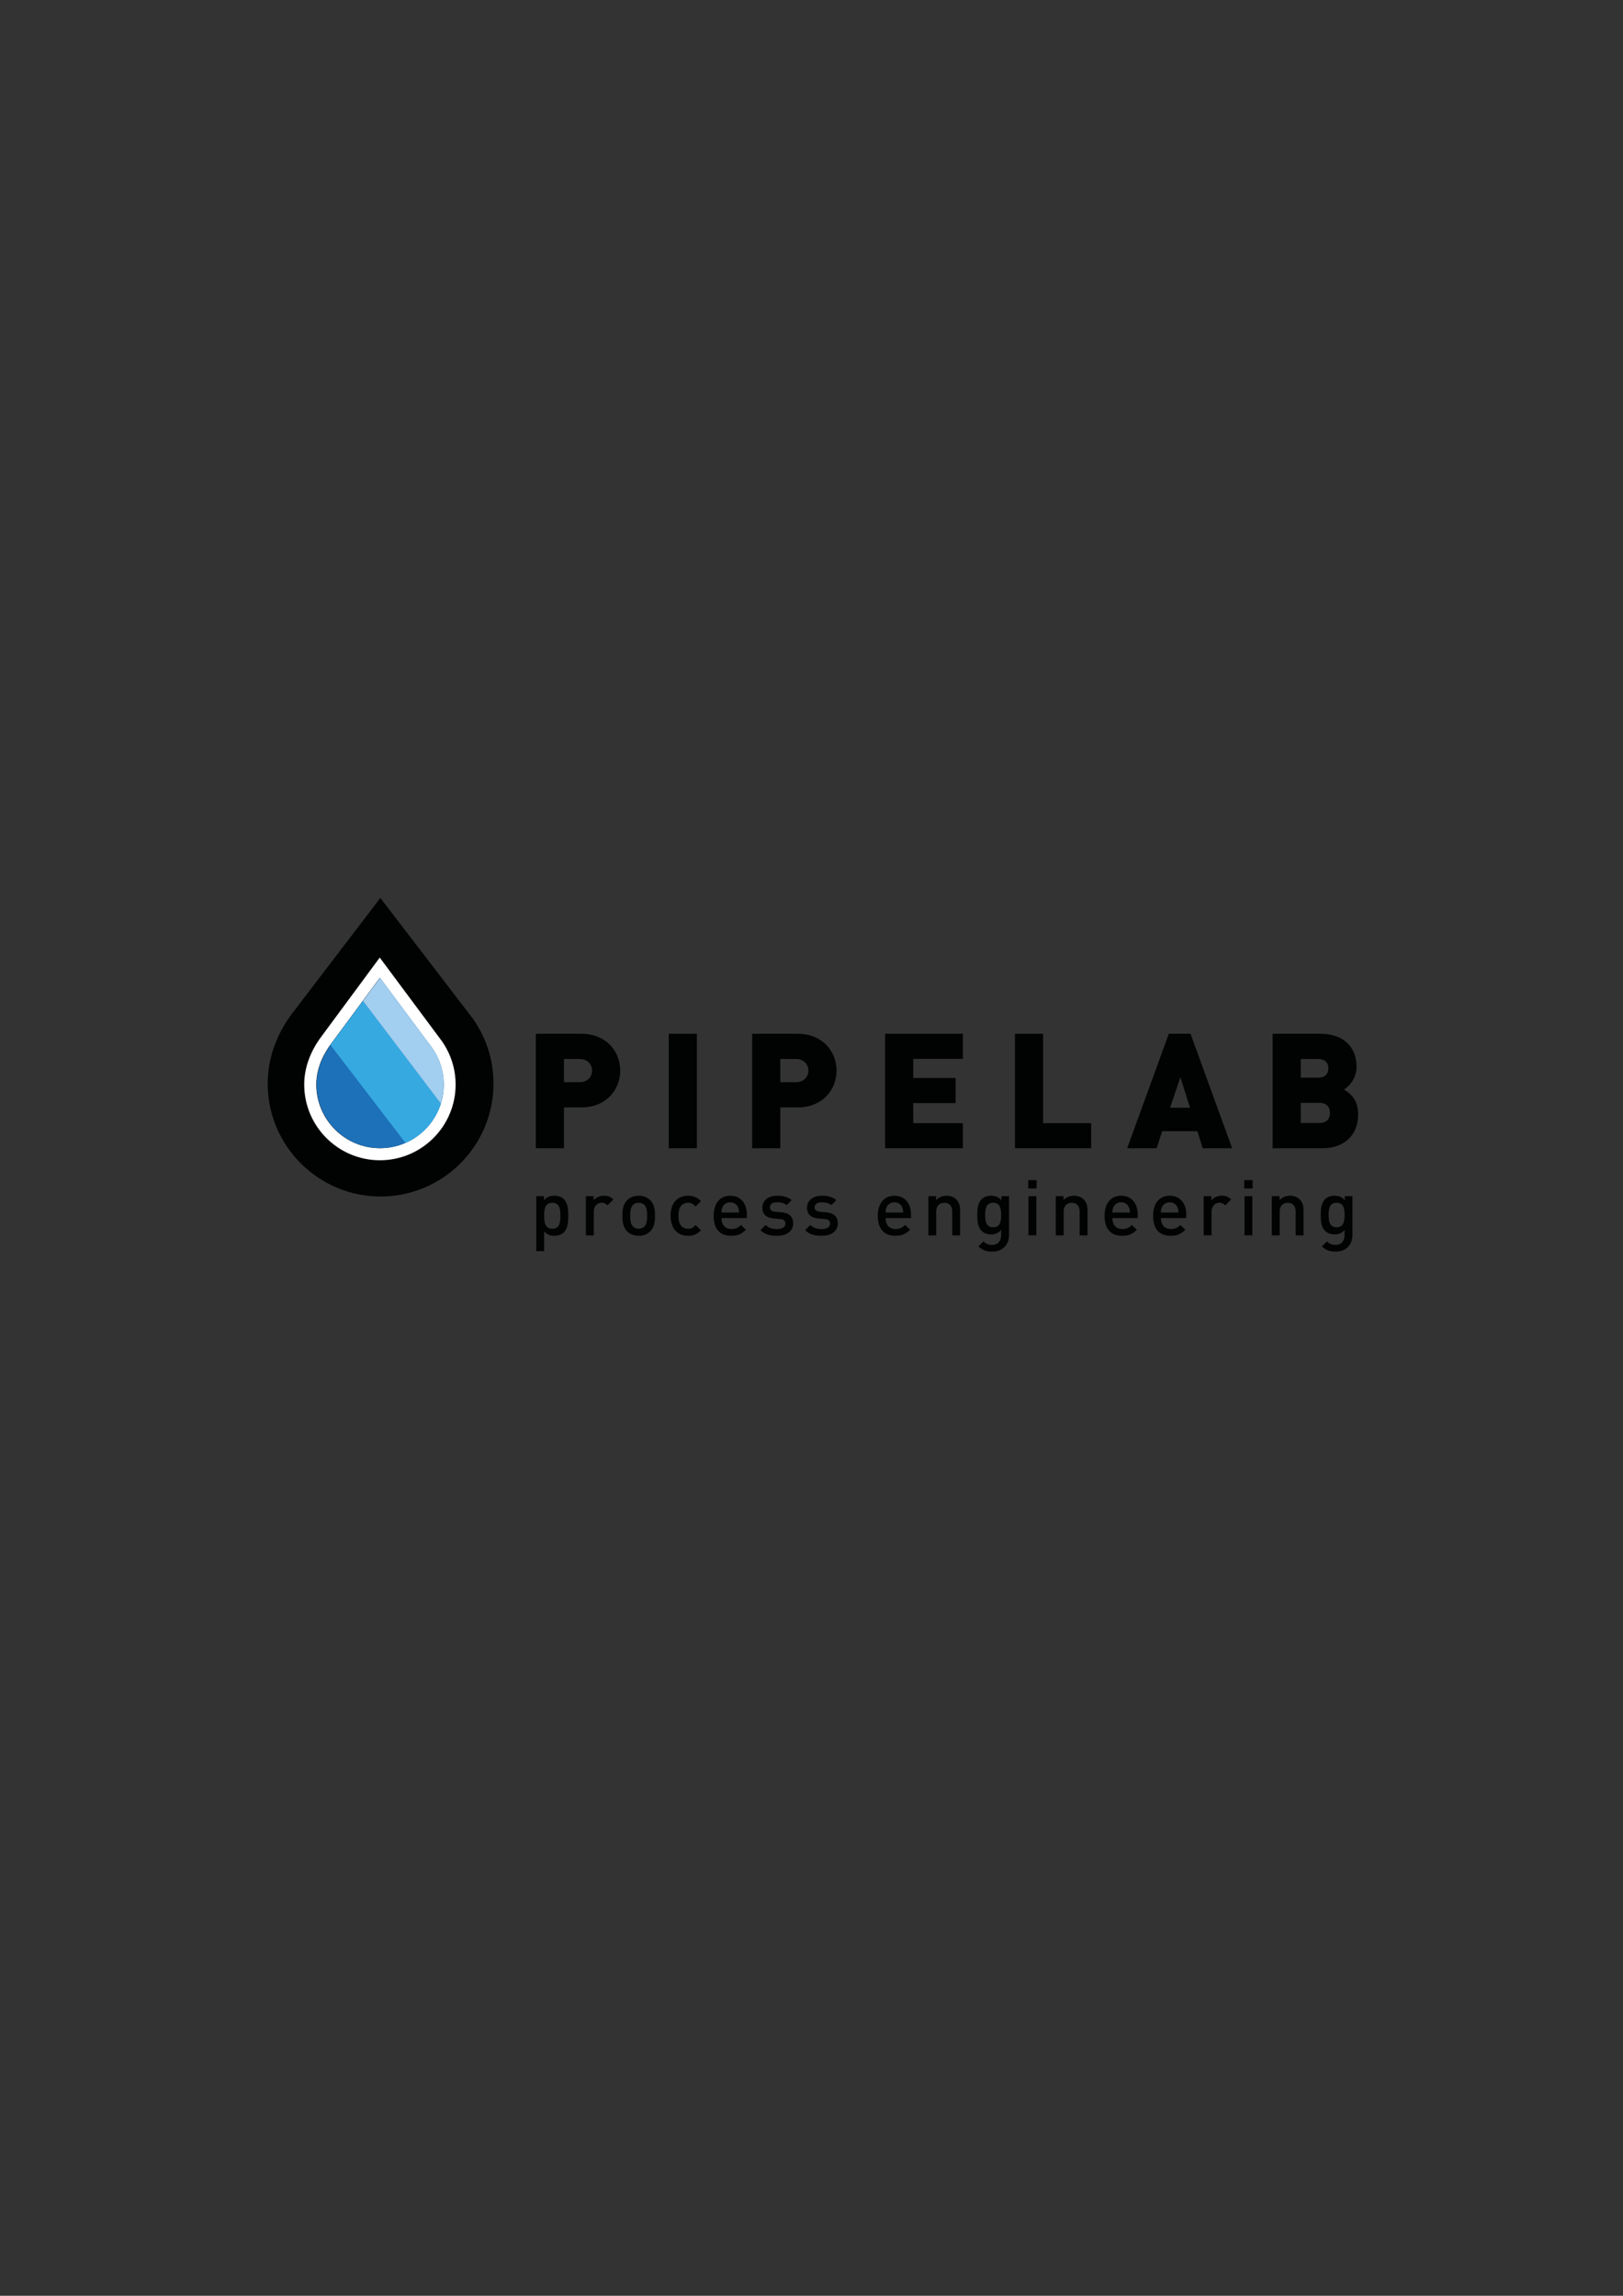 <?xml version="1.0" encoding="utf-8"?>
<!-- Generator: Adobe Illustrator 16.0.0, SVG Export Plug-In . SVG Version: 6.00 Build 0)  -->
<!DOCTYPE svg PUBLIC "-//W3C//DTD SVG 1.1//EN" "http://www.w3.org/Graphics/SVG/1.1/DTD/svg11.dtd">
<svg version="1.1" id="Ebene_1" xmlns="http://www.w3.org/2000/svg" xmlns:xlink="http://www.w3.org/1999/xlink" x="0px" y="0px"
	 width="595.28px" height="841.89px" viewBox="0 0 595.28 841.89" enable-background="new 0 0 595.28 841.89" xml:space="preserve">
<rect x="0" y="0" width="595.28" height="841.89" fill="#333333" stroke="none"/>
<g>
	<g>
		<g>
			<path fill="#010202" d="M213.159,406.098h-6.309v14.977h-10.318v-41.98h16.626c9.316,0,14.327,6.604,14.327,13.502
				C227.486,399.495,222.475,406.098,213.159,406.098z M212.687,388.351h-5.837v8.491h5.837c2.831,0,4.481-2.064,4.481-4.246
				S215.518,388.351,212.687,388.351z"/>
			<path fill="#010202" d="M245.283,421.075v-41.98h10.318v41.98H245.283z"/>
			<path fill="#010202" d="M292.503,406.098h-6.309v14.977h-10.317v-41.98h16.626c9.315,0,14.328,6.604,14.328,13.502
				C306.831,399.495,301.818,406.098,292.503,406.098z M292.032,388.351h-5.837v8.491h5.837c2.831,0,4.481-2.064,4.481-4.246
				S294.862,388.351,292.032,388.351z"/>
			<path fill="#010202" d="M324.627,421.075v-41.98h28.536v9.198h-18.218v7.017h15.566v9.199h-15.566v7.368h18.218v9.199H324.627z"
				/>
			<path fill="#010202" d="M372.257,421.075v-41.98h10.317v32.781h17.629v9.199H372.257z"/>
			<path fill="#010202" d="M441.134,421.075l-1.946-6.25h-12.911l-2.064,6.25h-10.789l15.271-41.98h7.96l15.271,41.98H441.134z
				 M432.938,395.014l-3.773,11.202h7.312L432.938,395.014z"/>
			<path fill="#010202" d="M485.045,421.075h-18.276v-41.98h17.393c8.726,0,13.385,4.894,13.385,12.146
				c0,4.776-3.302,7.428-4.6,8.312c1.709,1.062,5.189,3.244,5.189,9.142C498.136,416.711,492.533,421.075,485.045,421.075z
				 M483.512,388.351h-6.426v6.84h6.426c2.832,0,3.715-1.769,3.715-3.42S486.344,388.351,483.512,388.351z M484.043,404.446h-6.957
				v7.372h6.957c2.831,0,3.773-1.947,3.773-3.715C487.816,406.334,486.874,404.446,484.043,404.446z"/>
		</g>
	</g>
	<g>
		<path fill="#010202" d="M206.823,451.904c-0.792,0.792-2.038,1.274-3.481,1.274c-1.529,0-2.718-0.396-3.765-1.643v7.274h-2.888
			v-20.155h2.831v1.528c1.076-1.303,2.236-1.698,3.793-1.698c1.443,0,2.718,0.482,3.51,1.274c1.444,1.444,1.613,3.877,1.613,6.059
			C208.436,447.997,208.267,450.46,206.823,451.904z M202.577,441.062c-2.604,0-3,2.208-3,4.756c0,2.547,0.396,4.783,3,4.783
			c2.604,0,2.972-2.236,2.972-4.783C205.549,443.271,205.181,441.062,202.577,441.062z"/>
		<path fill="#010202" d="M222.788,442.024c-0.651-0.652-1.161-0.962-2.151-0.962c-1.558,0-2.859,1.245-2.859,3.227v8.719h-2.888
			v-14.353h2.831v1.558c0.736-1.021,2.209-1.728,3.823-1.728c1.387,0,2.434,0.369,3.424,1.358L222.788,442.024z"/>
		<path fill="#010202" d="M238.548,451.479c-0.934,0.963-2.35,1.7-4.303,1.7s-3.341-0.737-4.275-1.7
			c-1.358-1.415-1.698-3.227-1.698-5.66c0-2.406,0.34-4.219,1.698-5.635c0.934-0.963,2.322-1.698,4.275-1.698
			s3.369,0.735,4.303,1.698c1.359,1.416,1.699,3.229,1.699,5.635C240.247,448.252,239.907,450.063,238.548,451.479z
			 M236.368,441.883c-0.538-0.537-1.273-0.82-2.123-0.82c-0.849,0-1.557,0.283-2.095,0.82c-0.877,0.878-0.991,2.378-0.991,3.936
			c0,1.556,0.114,3.058,0.991,3.933c0.538,0.539,1.246,0.851,2.095,0.851c0.85,0,1.585-0.312,2.123-0.851
			c0.878-0.875,0.99-2.377,0.99-3.933C237.358,444.261,237.246,442.761,236.368,441.883z"/>
		<path fill="#010202" d="M252.362,453.179c-3.228,0-6.398-1.983-6.398-7.36c0-5.38,3.17-7.333,6.398-7.333
			c1.981,0,3.369,0.566,4.728,2.01l-1.982,1.925c-0.906-0.991-1.612-1.357-2.745-1.357c-1.104,0-2.039,0.451-2.662,1.274
			c-0.622,0.792-0.849,1.811-0.849,3.481c0,1.67,0.227,2.717,0.849,3.509c0.623,0.822,1.558,1.274,2.662,1.274
			c1.133,0,1.839-0.368,2.745-1.359l1.982,1.896C255.731,452.583,254.344,453.179,252.362,453.179z"/>
		<path fill="#010202" d="M264.617,446.668c0,2.461,1.301,4.02,3.651,4.02c1.614,0,2.463-0.454,3.482-1.474l1.84,1.728
			c-1.472,1.472-2.859,2.237-5.378,2.237c-3.595,0-6.454-1.898-6.454-7.36c0-4.643,2.405-7.333,6.085-7.333
			c3.85,0,6.086,2.832,6.086,6.908v1.274H264.617z M270.674,442.703c-0.453-1.075-1.472-1.812-2.831-1.812
			c-1.358,0-2.406,0.736-2.859,1.812c-0.283,0.65-0.34,1.075-0.367,1.953h6.453C271.042,443.778,270.958,443.354,270.674,442.703z"
			/>
		<path fill="#010202" d="M284.94,453.179c-2.35,0-4.331-0.396-6.03-2.066l1.897-1.898c1.16,1.189,2.718,1.499,4.133,1.499
			c1.755,0,3.142-0.621,3.142-1.979c0-0.963-0.538-1.587-1.925-1.7l-2.293-0.198c-2.689-0.226-4.246-1.442-4.246-3.962
			c0-2.803,2.406-4.389,5.407-4.389c2.151,0,3.991,0.453,5.322,1.614l-1.812,1.839c-0.906-0.763-2.18-1.047-3.538-1.047
			c-1.728,0-2.604,0.764-2.604,1.84c0,0.851,0.453,1.501,1.981,1.643l2.265,0.199c2.689,0.225,4.274,1.499,4.274,4.045
			C290.913,451.621,288.365,453.179,284.94,453.179z"/>
		<path fill="#010202" d="M301.329,453.179c-2.35,0-4.331-0.396-6.03-2.066l1.896-1.898c1.161,1.189,2.718,1.499,4.133,1.499
			c1.755,0,3.142-0.621,3.142-1.979c0-0.963-0.538-1.587-1.924-1.7l-2.293-0.198c-2.689-0.226-4.247-1.442-4.247-3.962
			c0-2.803,2.406-4.389,5.407-4.389c2.149,0,3.991,0.453,5.322,1.614l-1.812,1.839c-0.905-0.763-2.18-1.047-3.538-1.047
			c-1.728,0-2.605,0.764-2.605,1.84c0,0.851,0.453,1.501,1.981,1.643l2.267,0.199c2.688,0.225,4.272,1.499,4.272,4.045
			C307.302,451.621,304.755,453.179,301.329,453.179z"/>
		<path fill="#010202" d="M324.822,446.668c0,2.461,1.303,4.02,3.652,4.02c1.615,0,2.463-0.454,3.482-1.474l1.84,1.728
			c-1.473,1.472-2.859,2.237-5.377,2.237c-3.598,0-6.456-1.898-6.456-7.36c0-4.643,2.407-7.333,6.087-7.333
			c3.851,0,6.086,2.832,6.086,6.908v1.274H324.822z M330.882,442.703c-0.454-1.075-1.474-1.812-2.831-1.812
			c-1.358,0-2.406,0.736-2.859,1.812c-0.282,0.65-0.339,1.075-0.369,1.953h6.456C331.25,443.778,331.165,443.354,330.882,442.703z"
			/>
		<path fill="#010202" d="M349.254,453.008v-8.747c0-2.236-1.274-3.198-2.89-3.198c-1.612,0-2.971,0.99-2.971,3.198v8.747h-2.887
			v-14.353h2.829v1.444c0.991-1.077,2.378-1.614,3.823-1.614c1.471,0,2.689,0.482,3.536,1.303c1.106,1.075,1.445,2.433,1.445,4.048
			v9.172H349.254z"/>
		<path fill="#010202" d="M363.942,458.98c-2.179,0-3.565-0.509-5.067-1.896l1.84-1.84c0.907,0.85,1.699,1.273,3.115,1.273
			c2.434,0,3.369-1.727,3.369-3.651v-1.841c-1.049,1.246-2.236,1.643-3.71,1.643c-1.443,0-2.633-0.481-3.425-1.273
			c-1.387-1.387-1.614-3.397-1.614-5.833c0-2.433,0.228-4.444,1.614-5.831c0.792-0.792,2.01-1.245,3.454-1.245
			c1.527,0,2.689,0.396,3.764,1.698v-1.528h2.804v14.269C370.086,456.432,367.765,458.98,363.942,458.98z M364.283,441.062
			c-2.606,0-2.944,2.236-2.944,4.499c0,2.265,0.338,4.502,2.944,4.502c2.604,0,2.916-2.237,2.916-4.502
			C367.199,443.299,366.888,441.062,364.283,441.062z"/>
		<path fill="#010202" d="M377.134,435.823v-3.057h3.057v3.057H377.134z M377.22,453.008v-14.353h2.888v14.353H377.22z"/>
		<path fill="#010202" d="M395.988,453.008v-8.747c0-2.236-1.274-3.198-2.89-3.198c-1.612,0-2.971,0.99-2.971,3.198v8.747h-2.887
			v-14.353h2.829v1.444c0.991-1.077,2.378-1.614,3.822-1.614c1.472,0,2.689,0.482,3.537,1.303c1.106,1.075,1.445,2.433,1.445,4.048
			v9.172H395.988z"/>
		<path fill="#010202" d="M407.988,446.668c0,2.461,1.303,4.02,3.652,4.02c1.615,0,2.462-0.454,3.482-1.474l1.84,1.728
			c-1.473,1.472-2.86,2.237-5.378,2.237c-3.597,0-6.454-1.898-6.454-7.36c0-4.643,2.406-7.333,6.085-7.333
			c3.852,0,6.086,2.832,6.086,6.908v1.274H407.988z M414.048,442.703c-0.454-1.075-1.473-1.812-2.832-1.812
			c-1.357,0-2.406,0.736-2.858,1.812c-0.283,0.65-0.34,1.075-0.369,1.953h6.455C414.415,443.778,414.331,443.354,414.048,442.703z"
			/>
		<path fill="#010202" d="M425.793,446.668c0,2.461,1.303,4.02,3.652,4.02c1.614,0,2.461-0.454,3.48-1.474l1.842,1.728
			c-1.474,1.472-2.861,2.237-5.379,2.237c-3.596,0-6.454-1.898-6.454-7.36c0-4.643,2.406-7.333,6.085-7.333
			c3.852,0,6.086,2.832,6.086,6.908v1.274H425.793z M431.852,442.703c-0.453-1.075-1.473-1.812-2.832-1.812
			c-1.358,0-2.406,0.736-2.857,1.812c-0.284,0.65-0.341,1.075-0.369,1.953h6.454C432.219,443.778,432.134,443.354,431.852,442.703z"
			/>
		<path fill="#010202" d="M449.373,442.024c-0.65-0.652-1.161-0.962-2.151-0.962c-1.558,0-2.858,1.245-2.858,3.227v8.719h-2.887
			v-14.353h2.83v1.558c0.735-1.021,2.207-1.728,3.821-1.728c1.388,0,2.434,0.369,3.425,1.358L449.373,442.024z"/>
		<path fill="#010202" d="M456.364,435.823v-3.057h3.057v3.057H456.364z M456.451,453.008v-14.353h2.887v14.353H456.451z"/>
		<path fill="#010202" d="M475.218,453.008v-8.747c0-2.236-1.273-3.198-2.889-3.198c-1.612,0-2.972,0.99-2.972,3.198v8.747h-2.887
			v-14.353h2.83v1.444c0.991-1.077,2.378-1.614,3.822-1.614c1.472,0,2.69,0.482,3.537,1.303c1.106,1.075,1.445,2.433,1.445,4.048
			v9.172H475.218z"/>
		<path fill="#010202" d="M489.909,458.98c-2.18,0-3.565-0.509-5.067-1.896l1.84-1.84c0.906,0.85,1.699,1.273,3.114,1.273
			c2.435,0,3.369-1.727,3.369-3.651v-1.841c-1.048,1.246-2.236,1.643-3.71,1.643c-1.441,0-2.632-0.481-3.424-1.273
			c-1.387-1.387-1.614-3.397-1.614-5.833c0-2.433,0.228-4.444,1.614-5.831c0.792-0.792,2.01-1.245,3.453-1.245
			c1.528,0,2.689,0.396,3.766,1.698v-1.528h2.802v14.269C496.052,456.432,493.731,458.98,489.909,458.98z M490.25,441.062
			c-2.605,0-2.944,2.236-2.944,4.499c0,2.265,0.339,4.502,2.944,4.502c2.604,0,2.915-2.237,2.915-4.502
			C493.165,443.299,492.854,441.062,490.25,441.062z"/>
	</g>
	<g>
		<path fill="#010202" d="M139.595,438.767c-22.832,0-41.407-18.575-41.407-41.405c0-9.223,3.215-18.263,9.296-26.142l32.016-41.94
			l34.035,44.397c4.884,6.978,7.465,15.168,7.465,23.685C181.001,420.191,162.426,438.767,139.595,438.767z"/>
	</g>
	<path fill="#FFFFFF" d="M139.348,425.479c-15.311,0-27.767-12.454-27.767-27.761c0-6.015,2.171-12.098,6.279-17.588l21.421-28.982
		l22.794,30.646c3.308,4.741,5.036,10.228,5.036,15.924C167.112,413.025,154.658,425.479,139.348,425.479z M139.294,358.586
		l-17.878,24.187c-2.469,3.301-5.404,8.562-5.404,14.944c0,12.864,10.469,23.33,23.336,23.33c12.866,0,23.333-10.465,23.333-23.33
		c0-4.785-1.453-9.395-4.2-13.334L139.294,358.586z"/>
	<g>
		<path fill="#1D71B8" d="M139.388,358.586l-17.877,24.187c-2.469,3.301-5.404,8.562-5.404,14.944
			c0,12.864,10.469,23.33,23.336,23.33c12.866,0,23.333-10.465,23.333-23.33c0-4.785-1.453-9.395-4.201-13.334L139.388,358.586z"/>
		<path fill="#36A9E1" d="M121.51,382.773c-0.1,0.134-0.203,0.29-0.304,0.429l27.516,35.911c6.158-2.682,10.946-7.938,12.982-14.408
			l-28.566-37.662L121.51,382.773z"/>
		<g>
			<path fill="#A2CEEF" d="M133.138,367.042l28.537,37.623c0.695-2.197,1.102-4.523,1.102-6.948c0-4.785-1.453-9.395-4.201-13.334
				l-19.188-25.796l-13.3,17.992l0,0L133.138,367.042z"/>
			<path fill="#A2CEEF" d="M161.201,406.042l0.009,0.009c0.037-0.098,0.064-0.203,0.101-0.3
				C161.275,405.849,161.238,405.946,161.201,406.042z"/>
		</g>
	</g>
</g>
</svg>
